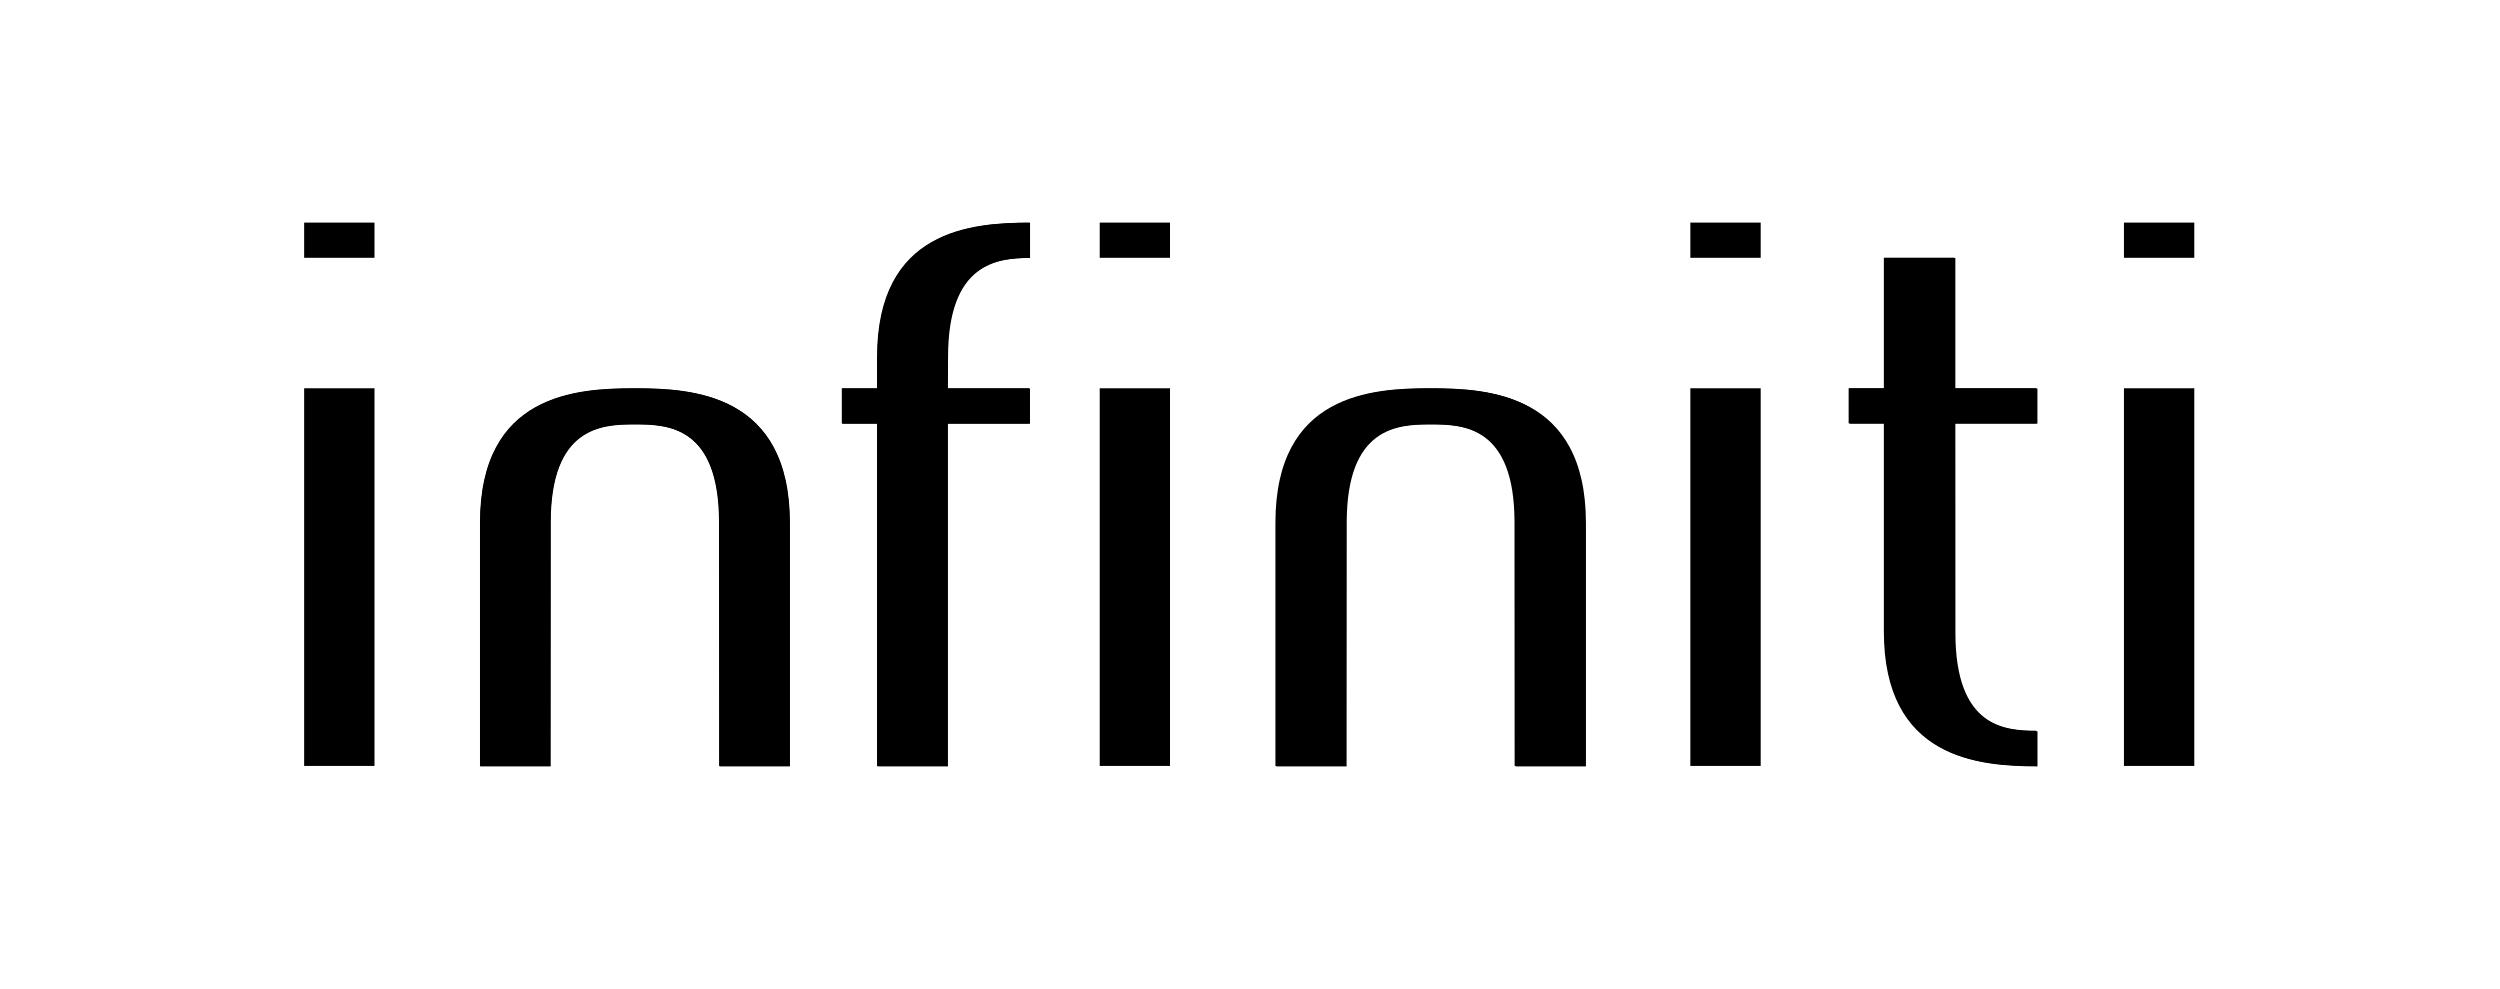 <svg xmlns:xlink="http://www.w3.org/1999/xlink" xmlns="http://www.w3.org/2000/svg" viewBox="0 0 369.23 146.09" width="369.23" height="146.09"><path d="M 324.08,32.88 C 324.08,32.88 324.08,38.08 324.08,38.08 324.08,38.08 313.69,38.08 313.69,38.08 313.69,38.08 313.69,32.88 313.69,32.88 313.69,32.88 324.08,32.88 324.08,32.88 Z"></path><path d="M 260.04,32.88 C 260.04,32.88 260.04,38.08 260.04,38.08 260.04,38.08 249.65,38.08 249.65,38.08 249.65,38.08 249.65,32.88 249.65,32.88 249.65,32.88 260.04,32.88 260.04,32.88 Z"></path><path d="M 55.31,32.88 C 55.31,32.88 55.31,38.08 55.31,38.08 55.31,38.08 44.92,38.08 44.92,38.08 44.92,38.08 44.92,32.88 44.92,32.88 44.92,32.88 55.31,32.88 55.31,32.88 Z"></path><path d="M 172.80,32.88 C 172.80,32.88 172.80,38.08 172.80,38.08 172.80,38.08 162.42,38.08 162.42,38.08 162.42,38.08 162.42,32.88 162.42,32.88 162.42,32.88 172.80,32.88 172.80,32.88 Z"></path><path d="M 152.04,38.08 C 147.26,38.09 139.93,38.77 139.93,52.69 139.93,52.69 139.91,57.34 139.91,57.34 139.91,57.34 152.03,57.34 152.03,57.34 152.03,57.34 152.03,62.54 152.03,62.54 152.03,62.54 139.91,62.54 139.91,62.54 139.91,62.54 139.91,113.12 139.91,113.12 139.91,113.12 129.53,113.12 129.53,113.12 129.53,113.12 129.53,62.54 129.53,62.54 129.53,62.54 124.33,62.54 124.33,62.54 124.33,62.54 124.33,57.34 124.33,57.34 124.33,57.34 129.53,57.34 129.53,57.34 129.53,57.34 129.53,52.75 129.53,52.75 129.53,33.91 143.46,32.90 152.04,32.88 152.04,32.88 152.04,38.08 152.04,38.08 152.04,38.08 152.04,38.08 152.04,38.08 Z"></path><path d="M 300.72,107.92 C 295.95,107.91 288.62,107.35 288.62,93.43 288.62,93.43 288.61,62.53 288.61,62.53 288.61,62.53 300.72,62.53 300.72,62.53 300.72,62.53 300.72,57.33 300.72,57.33 300.72,57.33 288.61,57.33 288.61,57.33 288.61,57.33 288.61,38.07 288.61,38.07 288.61,38.07 278.23,38.07 278.23,38.07 278.23,38.07 278.23,57.33 278.23,57.33 278.23,57.33 273.03,57.33 273.03,57.33 273.03,57.33 273.03,62.53 273.03,62.53 273.03,62.53 278.23,62.53 278.23,62.53 278.23,62.53 278.23,93.25 278.23,93.25 278.23,112.09 292.16,113.10 300.73,113.12 300.73,113.12 300.73,107.92 300.73,107.92 300.73,107.92 300.72,107.92 300.72,107.92 Z"></path><path d="M 93.79,57.34 C 93.79,57.34 93.68,57.34 93.68,57.34 85.14,57.34 70.89,58.15 70.89,77.21 70.89,77.21 70.89,113.12 70.89,113.12 70.89,113.12 81.27,113.12 81.27,113.12 81.27,113.12 81.29,77.14 81.29,77.14 81.29,63.03 88.81,62.65 93.58,62.65 93.58,62.65 93.90,62.65 93.90,62.65 98.67,62.65 106.19,63.03 106.19,77.14 106.19,77.14 106.21,113.12 106.21,113.12 106.21,113.12 116.60,113.12 116.60,113.12 116.60,113.12 116.60,77.20 116.60,77.20 116.59,58.15 102.34,57.34 93.79,57.34M 211.28,57.34 C 211.28,57.34 211.17,57.34 211.17,57.34 202.62,57.34 188.37,58.15 188.37,77.21 188.37,77.21 188.37,113.12 188.37,113.12 188.37,113.12 198.76,113.12 198.76,113.12 198.76,113.12 198.78,77.14 198.78,77.14 198.78,63.03 206.30,62.65 211.07,62.65 211.07,62.65 211.39,62.65 211.39,62.65 216.16,62.65 223.68,63.03 223.68,77.14 223.68,77.14 223.70,113.12 223.70,113.12 223.70,113.12 234.08,113.12 234.08,113.12 234.08,113.12 234.08,77.20 234.08,77.20 234.07,58.15 219.82,57.34 211.28,57.34M 260.04,57.34 C 260.04,57.34 260.04,113.12 260.04,113.12 260.04,113.12 249.65,113.12 249.65,113.12 249.65,113.12 249.65,57.34 249.65,57.34 249.65,57.34 260.04,57.34 260.04,57.34 Z"></path><path d="M 324.08,57.34 C 324.08,57.34 324.08,113.12 324.08,113.12 324.08,113.12 313.69,113.12 313.69,113.12 313.69,113.12 313.69,57.34 313.69,57.34 313.69,57.34 324.08,57.34 324.08,57.34 Z"></path><path d="M 172.80,57.34 C 172.80,57.34 172.80,113.12 172.80,113.12 172.80,113.12 162.42,113.12 162.42,113.12 162.42,113.12 162.42,57.34 162.42,57.34 162.42,57.34 172.80,57.34 172.80,57.34 Z"></path><path d="M 55.31,57.34 C 55.31,57.34 55.31,113.12 55.31,113.12 55.31,113.12 44.92,113.12 44.92,113.12 44.92,113.12 44.92,57.34 44.92,57.34 44.92,57.34 55.31,57.34 55.31,57.34 Z"></path><path d="m211.41 57.38h-0.11c-8.55 0-22.81 0.81-22.81 19.88v35.93h10.39l0.02-36c0-14.12 7.53-14.5 12.3-14.5h0.32c4.77 0 12.3 0.38 12.3 14.5l0.02 36h10.39v-35.94c-0.01-19.06-14.27-19.87-22.82-19.87"></path><path d="m93.85 57.38h-0.11c-8.55 0-22.81 0.81-22.81 19.88v35.93h10.39l0.02-36c0-14.12 7.53-14.5 12.3-14.5h0.32c4.77 0 12.3 0.38 12.3 14.5l0.02 36h10.39v-35.94c-0.01-19.06-14.27-19.87-22.82-19.87"></path><path d="m300.91 107.99c-4.78-0.01-12.11-0.57-12.11-14.5l-0.01-30.92h12.12v-5.2h-12.12v-19.28h-10.39v19.28h-5.2v5.2h5.2v30.74c0 18.85 13.94 19.86 22.52 19.88v-5.2z"></path><path d="M152.13,38.1c-4.78,0.01-12.11,0.69-12.11,14.62L140,57.38h12.12v5.2H140v50.61h-10.39V62.58h-5.2v-5.2h5.2v-4.6   c0-18.85,13.94-19.86,22.52-19.88V38.1z"></path></svg>